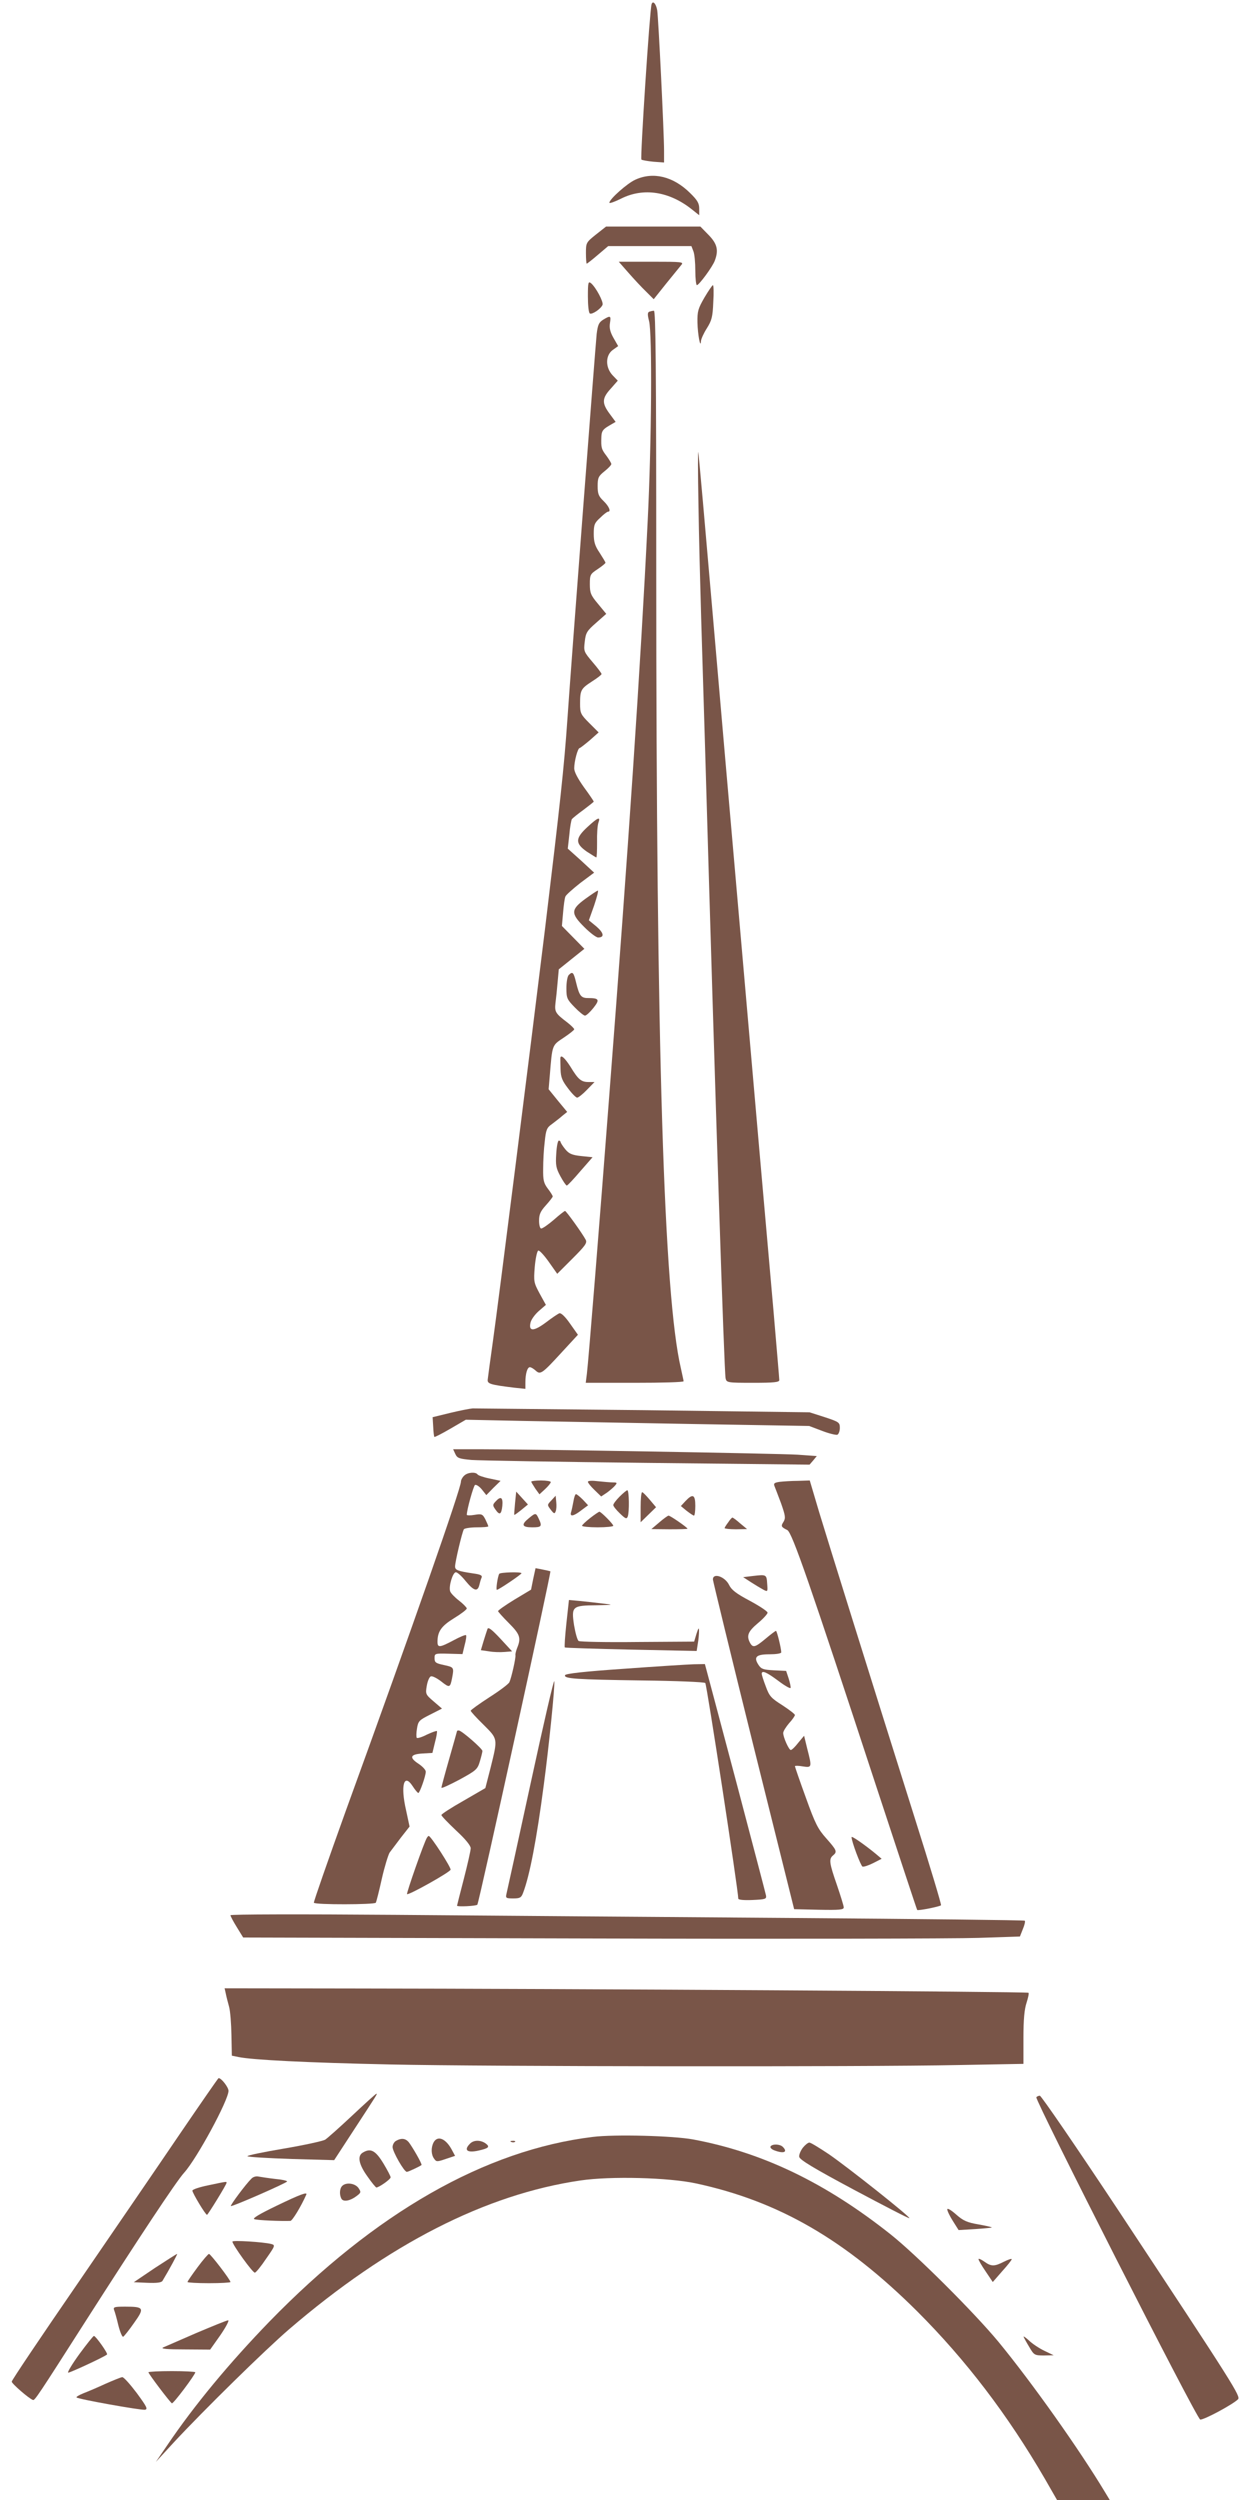 <?xml version="1.0" standalone="no"?>
<!DOCTYPE svg PUBLIC "-//W3C//DTD SVG 20010904//EN"
 "http://www.w3.org/TR/2001/REC-SVG-20010904/DTD/svg10.dtd">
<svg version="1.0" xmlns="http://www.w3.org/2000/svg"
 width="640pt" height="1280pt" viewBox="0 0 640 1280"
 preserveAspectRatio="xMidYMid meet">
<g transform="translate(0,1280) scale(0.1,-0.1)"
fill="#795548" stroke="none">
<path d="M3336 12778 c-9 -25 -59 -789 -52 -795 3 -3 31 -8 61 -11 l55 -4 0
60 c0 91 -29 682 -35 719 -6 35 -23 52 -29 31z"/>
<path d="M3253 11880 c-41 -18 -133 -100 -133 -118 0 -5 28 5 62 22 113 56
244 36 359 -55 l39 -31 0 34 c0 27 -9 43 -47 80 -86 85 -189 110 -280 68z"/>
<path d="M3051 11599 c-50 -40 -51 -42 -51 -95 0 -30 2 -54 4 -54 2 0 28 20
57 45 l53 45 213 0 213 0 10 -26 c6 -14 10 -59 10 -100 0 -41 4 -74 8 -74 11
0 81 95 92 126 20 53 12 86 -32 131 l-42 43 -242 0 -241 0 -52 -41z"/>
<path d="M3218 11403 c28 -32 68 -75 90 -96 l39 -39 63 79 c35 43 70 86 78 96
14 16 6 17 -152 17 l-168 0 50 -57z"/>
<path d="M3010 11282 c0 -45 4 -84 10 -87 11 -7 56 23 65 44 6 15 -34 90 -59
111 -14 11 -16 4 -16 -68z"/>
<path d="M3607 11277 c-33 -57 -37 -71 -36 -128 1 -61 16 -139 18 -95 1 11 14
40 30 65 25 40 30 58 33 134 3 48 2 87 -2 87 -3 0 -23 -29 -43 -63z"/>
<path d="M3324 11204 c-9 -4 -9 -16 -1 -47 17 -62 13 -629 -7 -1027 -36 -738
-99 -1674 -197 -2945 -48 -630 -106 -1353 -114 -1417 l-6 -48 251 0 c137 0
250 3 250 8 0 4 -7 34 -14 67 -87 373 -126 1629 -126 4078 0 1063 -3 1337 -12
1336 -7 0 -18 -3 -24 -5z"/>
<path d="M3088 11163 c-22 -14 -27 -26 -33 -72 -7 -70 -129 -1667 -150 -1975
-17 -245 -37 -429 -115 -1076 -79 -646 -238 -1906 -266 -2105 -14 -99 -26
-189 -27 -199 -2 -21 13 -26 136 -41 l57 -6 0 33 c0 45 10 78 23 78 6 0 19 -8
29 -17 25 -23 33 -17 134 93 l83 90 -41 58 c-25 36 -46 55 -54 52 -8 -3 -39
-24 -69 -47 -62 -46 -89 -47 -79 -2 3 16 22 42 42 60 l37 32 -32 58 c-30 56
-31 61 -25 137 4 44 12 81 18 83 6 2 30 -24 54 -58 l43 -61 78 78 c65 65 76
80 68 96 -16 31 -100 148 -106 148 -3 0 -29 -20 -57 -45 -29 -25 -58 -45 -65
-45 -6 0 -11 17 -11 40 0 32 7 48 35 79 19 21 35 42 35 45 0 4 -11 22 -25 40
-21 28 -25 43 -24 102 0 38 3 100 8 138 6 61 11 73 36 90 15 12 40 30 53 42
l26 21 -48 58 -47 58 6 71 c13 159 11 153 71 193 30 20 54 39 54 43 0 4 -15
19 -34 34 -62 47 -67 55 -62 100 3 22 8 71 11 107 l6 66 66 53 65 52 -57 58
-58 59 6 68 c3 37 8 75 12 83 3 8 38 39 76 69 l71 53 -67 62 -68 61 8 71 c3
39 10 75 13 80 4 5 31 27 60 48 28 21 52 40 52 42 0 2 -22 35 -50 73 -32 45
-50 79 -50 97 0 36 18 104 28 104 4 1 27 19 52 40 l45 40 -48 48 c-44 44 -47
51 -47 99 0 69 4 77 61 114 27 17 49 34 49 38 0 4 -21 32 -46 61 -45 53 -46
56 -40 105 5 45 11 55 58 96 l52 46 -42 51 c-37 44 -42 56 -42 101 0 48 2 52
40 77 22 15 40 29 40 33 0 3 -14 26 -30 51 -24 35 -30 56 -30 97 0 46 4 56 33
82 17 17 35 31 40 31 17 0 5 28 -23 55 -25 24 -30 36 -30 76 0 43 4 51 35 76
19 15 35 32 35 37 0 5 -11 23 -24 41 -27 35 -29 43 -27 97 1 30 7 39 37 57
l36 21 -31 42 c-40 54 -39 79 6 128 l36 41 -26 27 c-38 40 -38 102 0 130 l28
20 -24 42 c-17 30 -22 51 -18 76 6 38 3 40 -35 17z"/>
<path d="M3576 10225 c2 -154 9 -419 14 -590 5 -170 14 -470 20 -665 55 -1900
98 -3192 105 -3227 5 -22 9 -23 140 -23 109 0 135 3 135 14 0 8 -14 169 -30
358 -29 325 -94 1069 -194 2218 -25 283 -77 884 -116 1335 -39 451 -72 829
-75 840 -2 11 -2 -106 1 -260z"/>
<path d="M3008 8566 c-63 -58 -64 -84 -4 -126 25 -16 47 -30 49 -30 3 0 4 35
4 78 -1 42 2 87 7 100 12 33 -3 27 -56 -22z"/>
<path d="M2997 8198 c-75 -55 -76 -75 -4 -146 29 -29 60 -52 69 -52 34 0 30
23 -8 56 l-39 32 27 76 c14 42 23 76 19 76 -4 0 -32 -19 -64 -42z"/>
<path d="M2912 7808 c-7 -7 -12 -37 -12 -67 0 -51 3 -58 42 -98 23 -24 47 -43
53 -43 7 0 26 18 43 39 34 43 30 51 -28 51 -35 0 -44 12 -60 78 -13 54 -18 60
-38 40z"/>
<path d="M2869 7383 c0 -5 0 -30 1 -58 1 -41 9 -59 38 -97 20 -27 41 -48 47
-48 6 0 29 18 50 40 l39 40 -30 0 c-38 0 -53 12 -93 78 -30 47 -50 64 -52 45z"/>
<path d="M2848 6893 c-4 -59 -1 -74 21 -115 14 -26 29 -48 33 -48 4 0 35 33
69 73 l63 72 -58 6 c-48 5 -63 12 -82 35 -13 16 -23 32 -24 37 0 4 -4 7 -9 7
-5 0 -11 -30 -13 -67z"/>
<path d="M2305 5566 l-90 -22 3 -49 c1 -27 4 -50 6 -52 2 -2 39 17 82 42 l79
46 285 -6 c157 -3 552 -10 879 -16 l594 -10 66 -25 c36 -14 71 -22 78 -20 7 3
13 19 13 35 0 28 -4 31 -77 55 l-78 25 -850 11 c-467 5 -861 9 -875 9 -14 -1
-65 -11 -115 -23z"/>
<path d="M2331 5356 c10 -22 20 -25 83 -31 39 -3 445 -10 901 -15 l830 -9 19
22 18 22 -98 7 c-96 6 -1366 28 -1631 28 l-133 0 11 -24z"/>
<path d="M2376 5244 c-9 -8 -16 -22 -16 -30 0 -35 -245 -737 -589 -1684 -92
-256 -166 -468 -164 -472 6 -11 311 -10 317 0 3 4 17 60 31 123 14 62 33 123
40 134 8 11 34 45 58 77 l44 56 -18 84 c-29 126 -11 191 33 124 13 -20 26 -36
30 -36 7 0 38 87 38 109 0 9 -16 26 -35 39 -51 33 -46 50 17 54 l52 3 13 54
c8 29 12 55 10 58 -3 2 -25 -6 -51 -18 -25 -13 -48 -20 -52 -17 -3 4 -3 25 1
48 6 38 11 43 67 71 l61 31 -43 37 c-41 35 -42 38 -35 79 4 24 13 46 21 49 7
3 31 -9 53 -26 43 -34 46 -33 56 19 10 53 9 54 -42 65 -42 9 -48 13 -48 35 0
24 1 25 71 23 l72 -2 11 46 c7 25 10 48 7 51 -3 3 -32 -9 -65 -27 -70 -37 -81
-38 -81 -7 0 53 20 81 85 121 36 22 65 44 65 50 -1 5 -19 24 -40 40 -22 17
-42 38 -45 47 -9 24 13 98 29 98 8 0 30 -20 50 -45 42 -51 61 -56 70 -21 3 13
8 31 12 39 4 11 -6 16 -43 21 -80 12 -93 17 -93 36 0 23 36 175 45 190 3 5 33
10 66 10 32 0 59 2 59 5 0 4 -7 19 -15 36 -14 27 -19 29 -55 23 -22 -4 -40 -3
-40 0 0 26 34 147 42 153 6 3 22 -7 35 -23 l23 -29 36 37 37 36 -56 12 c-31 6
-59 16 -62 21 -10 14 -52 11 -69 -7z"/>
<path d="M2720 5214 c0 -3 10 -19 21 -36 l21 -29 29 27 c16 15 29 31 29 36 0
4 -22 8 -50 8 -27 0 -50 -3 -50 -6z"/>
<path d="M3010 5213 c0 -5 15 -24 34 -42 l34 -33 30 20 c16 12 35 28 42 37 11
13 9 15 -11 15 -13 0 -48 3 -76 6 -31 4 -53 3 -53 -3z"/>
<path d="M3992 5213 c-27 -4 -32 -8 -27 -21 4 -9 19 -50 34 -89 22 -63 24 -75
13 -94 -15 -23 -13 -27 19 -43 25 -13 114 -271 455 -1311 114 -346 208 -632
210 -634 4 -5 115 17 122 24 3 3 -57 202 -133 442 -241 765 -440 1403 -491
1571 l-48 162 -61 -2 c-33 0 -75 -3 -93 -5z"/>
<path d="M3172 5137 c-18 -18 -32 -37 -32 -43 0 -6 15 -25 34 -43 28 -27 34
-30 40 -16 9 24 7 135 -2 135 -4 0 -22 -15 -40 -33z"/>
<path d="M2637 5104 c-3 -32 -5 -59 -4 -60 1 -2 17 10 36 25 l34 28 -30 33
-30 33 -6 -59z"/>
<path d="M3280 5083 l0 -77 39 38 40 39 -32 38 c-18 21 -35 39 -39 39 -5 0 -8
-35 -8 -77z"/>
<path d="M2936 5113 c-4 -21 -9 -46 -12 -55 -8 -25 12 -22 52 9 l35 26 -27 29
c-15 15 -31 28 -35 28 -4 0 -10 -17 -13 -37z"/>
<path d="M2823 5118 c-22 -23 -22 -23 -3 -48 16 -21 20 -22 25 -8 4 9 5 30 3
48 l-3 32 -22 -24z"/>
<path d="M3510 5115 l-24 -26 29 -24 c17 -13 33 -24 38 -25 4 0 7 23 7 50 0
58 -13 64 -50 25z"/>
<path d="M2537 5112 c-15 -16 -15 -20 -1 -40 22 -32 31 -27 36 18 4 44 -8 52
-35 22z"/>
<path d="M3022 5028 c-23 -18 -42 -36 -42 -40 0 -4 36 -8 80 -8 44 0 80 4 80
8 0 9 -63 72 -71 72 -3 0 -24 -14 -47 -32z"/>
<path d="M2708 5027 c-41 -33 -36 -47 17 -47 48 0 52 5 33 45 -14 30 -16 30
-50 2z"/>
<path d="M3375 5005 l-40 -34 93 -1 c50 0 92 1 92 3 0 6 -88 67 -97 67 -4 0
-26 -16 -48 -35z"/>
<path d="M3728 5005 c-10 -13 -18 -26 -18 -29 0 -3 26 -6 58 -6 l57 1 -35 29
c-19 17 -37 30 -40 30 -3 0 -13 -11 -22 -25z"/>
<path d="M2730 4716 l-11 -55 -85 -51 c-46 -28 -84 -55 -84 -59 0 -3 25 -31
55 -61 57 -57 64 -76 43 -127 -6 -15 -10 -32 -9 -37 3 -13 -21 -118 -31 -139
-5 -10 -52 -45 -104 -78 -52 -34 -94 -64 -94 -68 0 -4 29 -36 65 -71 75 -75
74 -70 37 -220 l-27 -105 -112 -65 c-62 -35 -113 -68 -113 -73 0 -5 34 -40 75
-79 49 -45 75 -78 75 -91 0 -12 -16 -82 -35 -156 -19 -74 -35 -136 -35 -138 0
-7 99 -2 104 5 10 16 379 1703 374 1707 -2 1 -20 5 -40 9 l-36 7 -12 -55z"/>
<path d="M2556 4742 c-8 -14 -18 -82 -12 -82 9 0 126 79 126 85 0 8 -109 5
-114 -3z"/>
<path d="M3855 4731 l-50 -6 40 -26 c22 -14 50 -31 63 -38 23 -12 23 -11 20
30 -3 48 -4 48 -73 40z"/>
<path d="M3650 4713 c1 -10 94 -394 208 -853 l208 -835 127 -3 c105 -2 127 0
127 12 0 8 -16 59 -35 115 -39 112 -42 133 -20 151 23 19 19 27 -34 87 -43 48
-57 75 -105 209 -31 85 -56 158 -56 161 0 3 18 3 40 -1 47 -7 48 -6 23 91
l-16 66 -30 -36 c-16 -21 -33 -37 -38 -37 -10 0 -39 65 -39 87 0 9 14 31 30
50 17 18 30 38 30 42 0 5 -29 27 -64 50 -57 36 -67 46 -85 96 -12 31 -21 60
-21 65 0 20 26 8 85 -36 33 -25 61 -41 63 -36 1 5 -3 26 -10 48 l-13 39 -63 3
c-53 3 -64 6 -78 27 -27 41 -13 55 56 55 33 0 60 4 60 10 0 20 -22 110 -27
110 -3 0 -27 -18 -53 -40 -54 -45 -65 -48 -80 -21 -19 36 -10 58 40 100 28 23
50 48 50 54 0 7 -41 34 -91 61 -70 37 -94 56 -106 81 -21 43 -83 64 -83 28z"/>
<path d="M2900 4489 c-7 -66 -11 -122 -8 -124 2 -2 154 -7 339 -11 l336 -7 6
39 c4 21 6 50 6 64 0 19 -3 16 -13 -15 l-12 -40 -289 -2 c-160 -2 -295 1 -302
5 -7 4 -17 41 -24 82 -14 95 -9 100 115 101 90 2 90 2 31 9 -33 4 -85 10 -116
13 l-56 5 -13 -119z"/>
<path d="M2496 4460 c-3 -8 -12 -36 -20 -62 l-14 -47 42 -6 c22 -4 58 -5 80
-3 l38 3 -60 65 c-44 47 -62 61 -66 50z"/>
<path d="M3196 4256 c-205 -14 -301 -25 -303 -33 -6 -18 51 -22 396 -27 172
-2 317 -8 322 -13 8 -8 169 -1064 169 -1104 0 -6 28 -9 73 -7 66 3 72 5 69 23
-2 11 -69 265 -148 565 -80 300 -149 562 -155 583 l-10 37 -57 -1 c-31 -1
-192 -11 -356 -23z"/>
<path d="M2717 3670 c-65 -300 -121 -555 -124 -567 -5 -21 -2 -23 35 -23 34 0
41 4 50 28 34 88 70 277 106 552 26 193 58 508 54 532 -2 13 -56 -222 -121
-522z"/>
<path d="M2340 3937 c0 -1 -18 -65 -40 -142 -22 -77 -40 -144 -40 -148 0 -5
41 14 92 41 86 47 93 53 105 94 7 23 13 48 13 53 0 12 -107 105 -121 105 -5 0
-9 -1 -9 -3z"/>
<path d="M2186 3391 c-14 -21 -106 -284 -102 -289 7 -7 218 111 223 125 4 10
-101 173 -112 173 -2 0 -6 -4 -9 -9z"/>
<path d="M4360 3394 c0 -23 47 -147 56 -151 7 -2 31 6 55 18 l43 22 -32 27
c-55 45 -122 92 -122 84z"/>
<path d="M1180 2994 c0 -5 15 -33 33 -62 l32 -52 1775 -5 c976 -3 1871 -1
1989 3 l213 7 15 38 c9 21 13 40 10 43 -3 3 -540 9 -1194 14 -653 5 -1567 12
-2030 16 -486 4 -843 3 -843 -2z"/>
<path d="M1156 2593 c3 -16 11 -46 17 -68 6 -22 11 -87 12 -145 l2 -105 34 -7
c73 -15 353 -29 774 -38 504 -11 2418 -13 2913 -3 l332 6 0 133 c0 95 5 147
16 180 8 25 13 48 10 51 -6 6 -2366 21 -3464 22 l-652 1 6 -27z"/>
<path d="M920 1873 c-107 -158 -345 -505 -527 -771 -183 -266 -333 -489 -333
-496 0 -10 88 -87 109 -94 9 -3 27 24 267 400 275 430 466 719 507 764 65 72
227 371 227 419 0 18 -37 66 -51 65 -2 0 -92 -130 -199 -287z"/>
<path d="M1804 1969 c-65 -61 -128 -117 -139 -124 -11 -7 -107 -28 -213 -46
-106 -18 -189 -35 -185 -39 4 -4 106 -10 226 -14 l218 -6 103 158 c120 184
119 182 113 182 -3 0 -58 -50 -123 -111z"/>
<path d="M5306 2062 c-8 -14 821 -1647 839 -1650 16 -4 165 76 193 103 16 15
-13 61 -612 968 -214 323 -395 587 -402 587 -7 0 -15 -4 -18 -8z"/>
<path d="M3035 1859 c-551 -67 -1113 -388 -1656 -946 -205 -212 -383 -426
-523 -633 l-58 -85 92 100 c157 169 469 475 590 579 509 437 1007 691 1492
762 156 23 452 15 591 -15 424 -91 765 -289 1133 -655 249 -249 463 -529 654
-858 l62 -108 135 0 135 0 -23 38 c-134 223 -376 564 -547 772 -126 152 -421
446 -552 550 -334 265 -657 420 -1011 486 -102 19 -402 27 -514 13z"/>
<path d="M2028 1839 c-10 -5 -18 -20 -18 -32 0 -23 59 -127 73 -127 7 0 67 28
75 35 5 4 -47 94 -66 118 -17 19 -38 21 -64 6z"/>
<path d="M2220 1831 c-14 -27 -13 -63 3 -84 11 -16 15 -16 59 -1 l48 16 -15
28 c-31 60 -74 79 -95 41z"/>
<path d="M2406 1824 c-33 -33 -14 -48 44 -35 53 12 60 19 36 37 -26 18 -61 18
-80 -2z"/>
<path d="M2618 1833 c7 -3 16 -2 19 1 4 3 -2 6 -13 5 -11 0 -14 -3 -6 -6z"/>
<path d="M4110 1803 c-11 -15 -20 -36 -18 -46 2 -15 77 -60 281 -169 154 -82
281 -148 283 -145 6 6 -314 260 -413 328 -48 32 -92 59 -99 59 -7 0 -22 -12
-34 -27z"/>
<path d="M3945 1810 c-3 -6 6 -15 20 -20 48 -18 70 -9 43 18 -15 15 -54 16
-63 2z"/>
<path d="M1858 1779 c-30 -17 -21 -61 23 -122 22 -32 43 -57 46 -57 13 0 73
42 73 52 0 6 -16 36 -35 68 -42 70 -67 83 -107 59z"/>
<path d="M1287 1645 c-28 -27 -109 -136 -105 -140 5 -5 288 119 288 126 0 4
-28 10 -62 13 -35 4 -72 10 -84 12 -12 3 -28 -1 -37 -11z"/>
<path d="M1065 1611 c-44 -9 -80 -21 -80 -27 0 -12 67 -124 75 -124 5 1 100
155 100 164 0 7 4 8 -95 -13z"/>
<path d="M1752 1608 c-14 -14 -15 -47 -3 -67 11 -16 46 -9 79 17 21 16 21 19
7 40 -18 24 -63 30 -83 10z"/>
<path d="M1415 1506 c-87 -42 -124 -64 -113 -68 13 -6 140 -11 185 -9 10 1 54
73 81 134 8 16 -29 3 -153 -57z"/>
<path d="M4850 1488 c0 -8 13 -35 29 -60 l29 -46 84 5 c46 3 84 7 86 8 2 2
-29 9 -68 16 -59 10 -79 19 -116 52 -25 22 -44 33 -44 25z"/>
<path d="M1190 1323 c0 -16 105 -162 115 -159 6 1 32 33 58 72 47 67 47 69 25
75 -40 10 -198 20 -198 12z"/>
<path d="M793 1188 l-108 -73 69 -3 c49 -2 72 1 78 10 35 58 78 138 75 138 -3
0 -54 -33 -114 -72z"/>
<path d="M1011 1191 c-28 -38 -51 -71 -51 -75 0 -3 50 -6 110 -6 61 0 110 3
110 6 0 11 -102 144 -110 144 -4 0 -31 -31 -59 -69z"/>
<path d="M5010 1233 c0 -5 16 -33 36 -62 l37 -55 48 55 c27 30 49 57 49 62 0
4 -18 -2 -40 -13 -49 -25 -65 -25 -101 1 -16 11 -29 17 -29 12z"/>
<path d="M584 973 c4 -9 14 -45 22 -79 9 -35 20 -61 25 -58 5 3 30 34 55 70
55 77 52 84 -45 84 -55 0 -62 -2 -57 -17z"/>
<path d="M1005 855 c-82 -36 -159 -69 -170 -74 -14 -7 21 -10 111 -10 l130 -1
53 75 c28 41 46 75 39 75 -7 0 -80 -30 -163 -65z"/>
<path d="M407 748 c-37 -51 -63 -94 -58 -96 7 -2 186 81 199 93 6 5 -58 95
-67 95 -4 0 -37 -42 -74 -92z"/>
<path d="M5241 835 c2 -5 15 -29 29 -52 24 -41 27 -43 75 -43 l50 1 -48 23
c-27 13 -63 37 -79 53 -17 15 -29 24 -27 18z"/>
<path d="M760 654 c0 -8 110 -153 120 -159 7 -4 120 147 120 159 0 3 -54 6
-120 6 -66 0 -120 -3 -120 -6z"/>
<path d="M540 595 c-41 -19 -93 -41 -114 -49 -22 -9 -37 -18 -34 -21 9 -9 329
-66 350 -63 16 3 10 15 -42 86 -34 45 -67 82 -74 81 -6 0 -45 -16 -86 -34z"/>
</g>
</svg>
